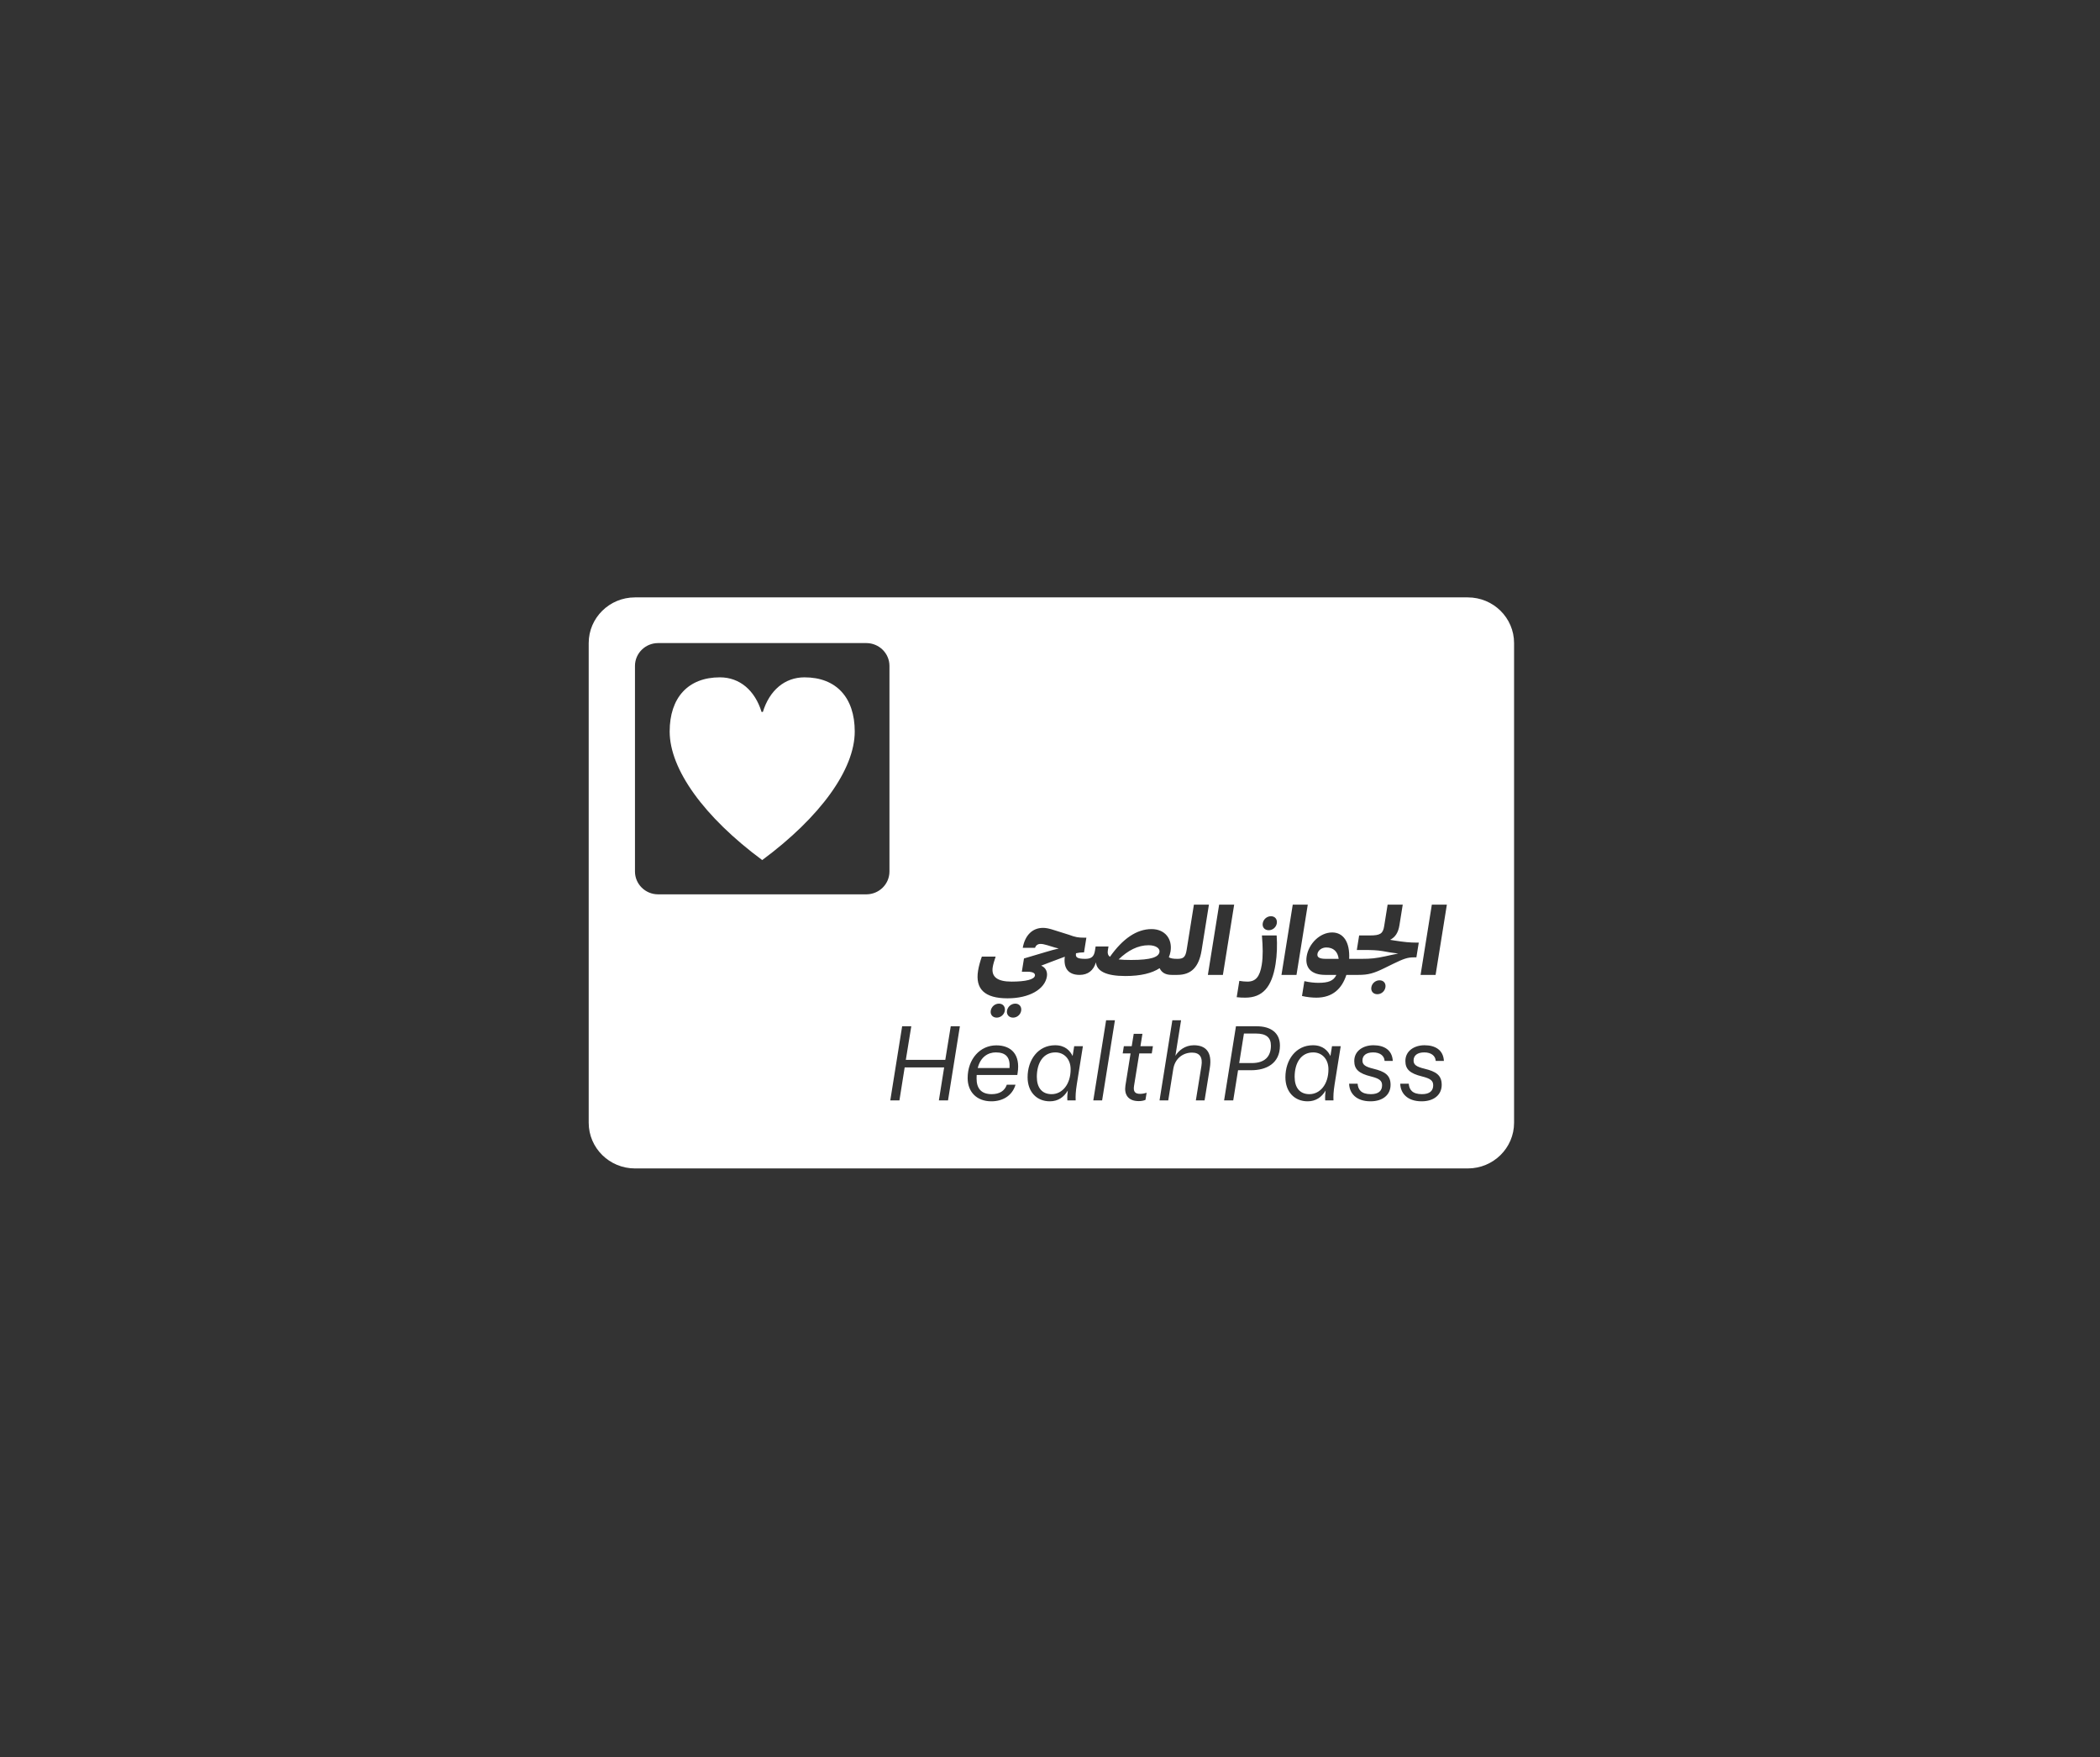 <svg width="239" height="200" viewBox="0 0 239 200" fill="none" xmlns="http://www.w3.org/2000/svg">
<rect x="0" y="0" width="239" height="200" fill="#333333" stroke="none"/>
<g id="Logo">
<g id="Page 1">
<g id="Artboard 1">
<g id="Group">
<path id="Combined Shape" fill-rule="evenodd" clip-rule="evenodd" d="M167.051 133H72.266C69.358 133 67 130.672 67 127.8V73.2C67 70.328 69.358 68 72.266 68H167.051C169.959 68 172.316 70.328 172.316 73.2V127.8C172.316 130.672 169.959 133 167.051 133ZM98.595 101.8C100.049 101.8 101.228 100.636 101.228 99.2V75.8C101.228 74.364 100.049 73.2 98.595 73.2H74.899C73.445 73.2 72.266 74.364 72.266 75.8V99.2C72.266 100.636 73.445 101.8 74.899 101.8H98.595ZM131.961 108.358C131.869 108.932 131.062 109.271 128.728 109.271C128.147 109.271 127.677 109.25 127.308 109.208C128.376 108.178 129.513 107.593 130.718 107.593C131.567 107.593 132.024 107.965 131.961 108.358ZM135.878 102.974L135.057 108.093C134.923 108.932 134.706 109.144 134.007 109.144C133.502 109.144 133.231 109.091 133.025 108.963C133.113 108.751 133.181 108.528 133.219 108.294C133.444 106.893 132.604 105.756 131.055 105.756C129.356 105.756 127.77 106.861 126.323 108.91C126.092 108.74 126.033 108.507 126.082 108.199L126.157 107.732H124.694L124.618 108.209C124.512 108.868 124.231 109.144 123.522 109.144C122.64 109.144 122.386 108.985 122.454 108.56L122.463 108.507C122.742 108.443 122.994 108.411 123.209 108.411H123.371L123.64 106.734H123.382C122.737 106.734 122.39 106.68 121.66 106.404L120.042 105.895C119.368 105.672 119.022 105.618 118.699 105.618C117.506 105.618 116.65 106.457 116.399 107.891H117.797C117.884 107.615 118.105 107.445 118.406 107.445C118.654 107.445 118.83 107.488 119.2 107.593L120.071 107.859C120.215 107.901 120.361 107.933 120.495 107.965C120.027 108.071 119.542 108.209 119 108.369L116.538 109.101L116.296 110.609H116.92C117.673 110.609 117.818 110.843 117.784 111.055C117.714 111.491 116.74 111.735 115.126 111.735C113.492 111.735 112.806 111.183 112.981 110.089C113.034 109.76 113.153 109.356 113.314 108.889H111.743C111.547 109.441 111.394 109.994 111.314 110.493C110.979 112.585 112.068 113.636 114.671 113.636C117.166 113.636 118.914 112.595 119.146 111.151C119.222 110.673 119.058 110.153 118.494 109.919L119.742 109.441C120.293 109.229 120.763 109.048 121.184 108.9C121.018 110.206 121.584 110.97 122.874 110.97H122.874H122.874C123.82 110.97 124.461 110.461 124.727 109.537C124.815 110.535 125.875 111.098 128.08 111.098C129.822 111.098 131.11 110.779 131.976 110.206C132.216 110.726 132.671 110.97 133.359 110.97H133.983C135.574 110.97 136.447 110.089 136.755 108.167L137.588 102.974H135.878ZM144.391 105.884C144.854 105.884 145.242 105.544 145.313 105.098C145.387 104.641 145.109 104.291 144.647 104.291C144.184 104.291 143.784 104.641 143.711 105.098C143.639 105.544 143.929 105.884 144.391 105.884ZM143.618 106.479C143.728 107.806 143.753 108.857 143.6 109.813C143.382 111.172 142.915 111.735 141.969 111.735C141.689 111.735 141.35 111.703 141.047 111.65L140.749 113.508C141.097 113.551 141.407 113.561 141.719 113.561C143.687 113.561 144.749 112.372 145.169 109.749C145.335 108.719 145.373 107.54 145.296 106.479H143.618ZM147.127 102.974L145.844 110.97H147.554L148.837 102.974H147.127ZM150.902 109.144C150.16 109.144 149.877 108.963 149.938 108.581C150.001 108.188 150.421 107.848 150.948 107.848C151.744 107.848 152.251 108.305 152.354 109.144H150.902ZM158.658 107.052L158.207 106.978C158.805 106.67 159.136 106.149 159.27 105.311L159.645 102.974H157.924L157.529 105.438C157.396 106.266 157.083 106.479 155.943 106.479H154.684L154.419 108.135H155.096C156.204 108.135 156.695 108.156 157.367 108.263L158.203 108.411C158.539 108.464 158.844 108.507 159.129 108.539C158.886 108.581 158.64 108.634 158.362 108.698L157.637 108.857C156.59 109.08 156.053 109.144 154.956 109.144H153.87H153.87H153.547C153.644 107.201 152.868 106.139 151.61 106.139C150.222 106.139 148.942 107.413 148.712 108.847C148.503 110.153 149.221 110.97 150.835 110.97H152.093C151.779 111.65 151.184 111.873 150.044 111.873C149.593 111.873 149.053 111.82 148.451 111.682L148.18 113.37C148.771 113.508 149.354 113.561 149.817 113.561C151.669 113.561 152.727 112.53 153.229 110.97H154.588C155.728 110.97 156.346 110.8 157.655 110.153L158.542 109.717C159.744 109.133 160.189 108.974 160.898 108.974H161.2L161.469 107.296H161.221C160.468 107.296 159.801 107.233 158.658 107.052ZM162.957 102.974L161.675 110.97H163.385L164.667 102.974H162.957ZM107.583 120.641H103.091L103.713 116.819H102.673L101.323 125.254H102.363L102.96 121.503H107.452L106.854 125.254H107.894L109.243 116.819H108.204L107.583 120.641ZM114.895 121.573H111.275C111.586 120.311 112.446 119.792 113.33 119.792C114.465 119.792 114.99 120.335 114.895 121.573ZM113.389 118.99C111.55 118.99 110.128 120.535 110.128 122.718C110.128 124.263 111.132 125.36 112.828 125.36C114.094 125.36 115.193 124.747 115.575 123.473H114.584C114.345 124.18 113.736 124.546 112.864 124.546C111.669 124.546 111.144 123.886 111.144 122.765C111.144 122.623 111.144 122.493 111.155 122.364H115.779L115.814 122.14C116.149 120.028 115.086 118.99 113.389 118.99ZM119.685 124.546C118.574 124.546 118.001 123.791 118.001 122.576C118.001 120.972 118.742 119.792 120.115 119.792C121.119 119.792 121.848 120.559 121.848 121.715C121.848 123.449 120.88 124.546 119.685 124.546ZM122.075 120.205C121.788 119.615 121.238 118.978 120.08 118.978C118.132 118.978 116.95 120.653 116.95 122.623C116.95 124.275 117.977 125.36 119.482 125.36C120.414 125.36 121.083 124.888 121.525 124.133C121.477 124.487 121.453 124.9 121.477 125.254H122.421C122.397 124.747 122.421 124.251 122.553 123.414L123.245 119.084H122.254L122.075 120.205ZM124.428 125.254H125.432L126.889 116.135H125.886L124.428 125.254ZM130.019 117.68H129.028L128.801 119.084H127.905L127.773 119.91H128.669L128.084 123.567C127.929 124.57 128.371 125.337 129.601 125.337C129.888 125.337 130.151 125.289 130.366 125.195L130.497 124.381C130.27 124.464 129.995 124.511 129.757 124.511C129.195 124.511 128.956 124.275 129.064 123.602L129.661 119.91H131.082L131.214 119.084H129.792L130.019 117.68ZM135.873 118.978C134.858 118.978 134.141 119.58 133.771 120.181L134.416 116.135H133.424L131.967 125.254H132.958L133.532 121.668C133.723 120.5 134.619 119.816 135.658 119.816C136.518 119.816 136.9 120.311 136.733 121.337L136.1 125.254H137.092L137.689 121.562C137.988 119.698 137.175 118.978 135.873 118.978ZM142.468 121.007H141.034L141.572 117.645H142.934C144.081 117.645 144.642 118.07 144.642 119.025C144.642 120.288 143.913 121.007 142.468 121.007ZM143.041 116.819H140.664L139.314 125.254H140.353L140.903 121.821H142.408C144.081 121.821 145.669 121.078 145.669 119.013C145.669 117.539 144.594 116.819 143.041 116.819ZM149.027 124.546C147.916 124.546 147.342 123.791 147.342 122.576C147.342 120.972 148.083 119.792 149.457 119.792C150.46 119.792 151.189 120.559 151.189 121.715C151.189 123.449 150.221 124.546 149.027 124.546ZM151.416 120.205C151.129 119.615 150.58 118.978 149.421 118.978C147.474 118.978 146.291 120.653 146.291 122.623C146.291 124.275 147.318 125.36 148.824 125.36C149.755 125.36 150.424 124.888 150.867 124.133C150.819 124.487 150.795 124.9 150.819 125.254H151.762C151.739 124.747 151.762 124.251 151.894 123.414L152.587 119.084H151.595L151.416 120.205ZM156.278 119.792C157.055 119.792 157.545 120.17 157.581 120.759H158.512C158.441 119.509 157.521 118.978 156.302 118.978C155.179 118.978 154.128 119.591 154.128 120.771C154.128 121.703 154.63 122.187 156.028 122.529C156.971 122.765 157.294 123.001 157.294 123.532C157.294 124.169 156.888 124.546 156.016 124.546C154.905 124.546 154.558 124.015 154.51 123.355H153.543C153.567 124.416 154.319 125.36 155.98 125.36C157.378 125.36 158.261 124.617 158.261 123.484C158.261 122.352 157.569 121.963 156.326 121.656C155.347 121.42 155.06 121.184 155.06 120.712C155.06 120.134 155.502 119.792 156.278 119.792ZM162.144 121.656C161.165 121.42 160.878 121.184 160.878 120.712C160.878 120.134 161.32 119.792 162.097 119.792C162.873 119.792 163.363 120.17 163.399 120.759H164.33C164.259 119.509 163.339 118.978 162.12 118.978C160.997 118.978 159.946 119.591 159.946 120.771C159.946 121.703 160.448 122.187 161.846 122.529C162.789 122.765 163.112 123.001 163.112 123.532C163.112 124.169 162.706 124.546 161.834 124.546C160.723 124.546 160.376 124.015 160.329 123.355H159.361C159.385 124.416 160.137 125.36 161.798 125.36C163.196 125.36 164.08 124.617 164.08 123.484C164.08 122.352 163.387 121.963 162.144 121.656ZM115.553 114.241C115.09 114.241 114.679 114.591 114.606 115.048C114.534 115.494 114.835 115.834 115.297 115.834C115.749 115.834 116.147 115.494 116.219 115.048C116.292 114.591 116.004 114.241 115.553 114.241ZM113.692 114.241C113.229 114.241 112.829 114.591 112.756 115.048C112.684 115.494 112.974 115.834 113.436 115.834C113.888 115.834 114.287 115.494 114.358 115.048C114.432 114.591 114.144 114.241 113.692 114.241ZM137.467 110.97H139.177L140.46 102.974H138.75L137.467 110.97ZM157.005 111.586C156.543 111.586 156.144 111.926 156.071 112.383C156 112.829 156.289 113.169 156.752 113.169C157.214 113.169 157.602 112.829 157.674 112.383C157.747 111.926 157.468 111.586 157.005 111.586Z" fill="white"/>
<path id="Fill 45" fill-rule="evenodd" clip-rule="evenodd" d="M86.747 97.9C93.367 92.997 97.278 87.574 97.278 83.266C97.278 79.403 95.172 77.1 91.561 77.1C89.305 77.1 87.574 78.586 86.822 81.037H86.672C85.919 78.586 84.189 77.1 81.932 77.1C78.322 77.1 76.215 79.403 76.215 83.266C76.215 87.574 80.127 92.997 86.747 97.9Z" fill="white"/>
</g>
</g>
</g>
</g>
</svg>
